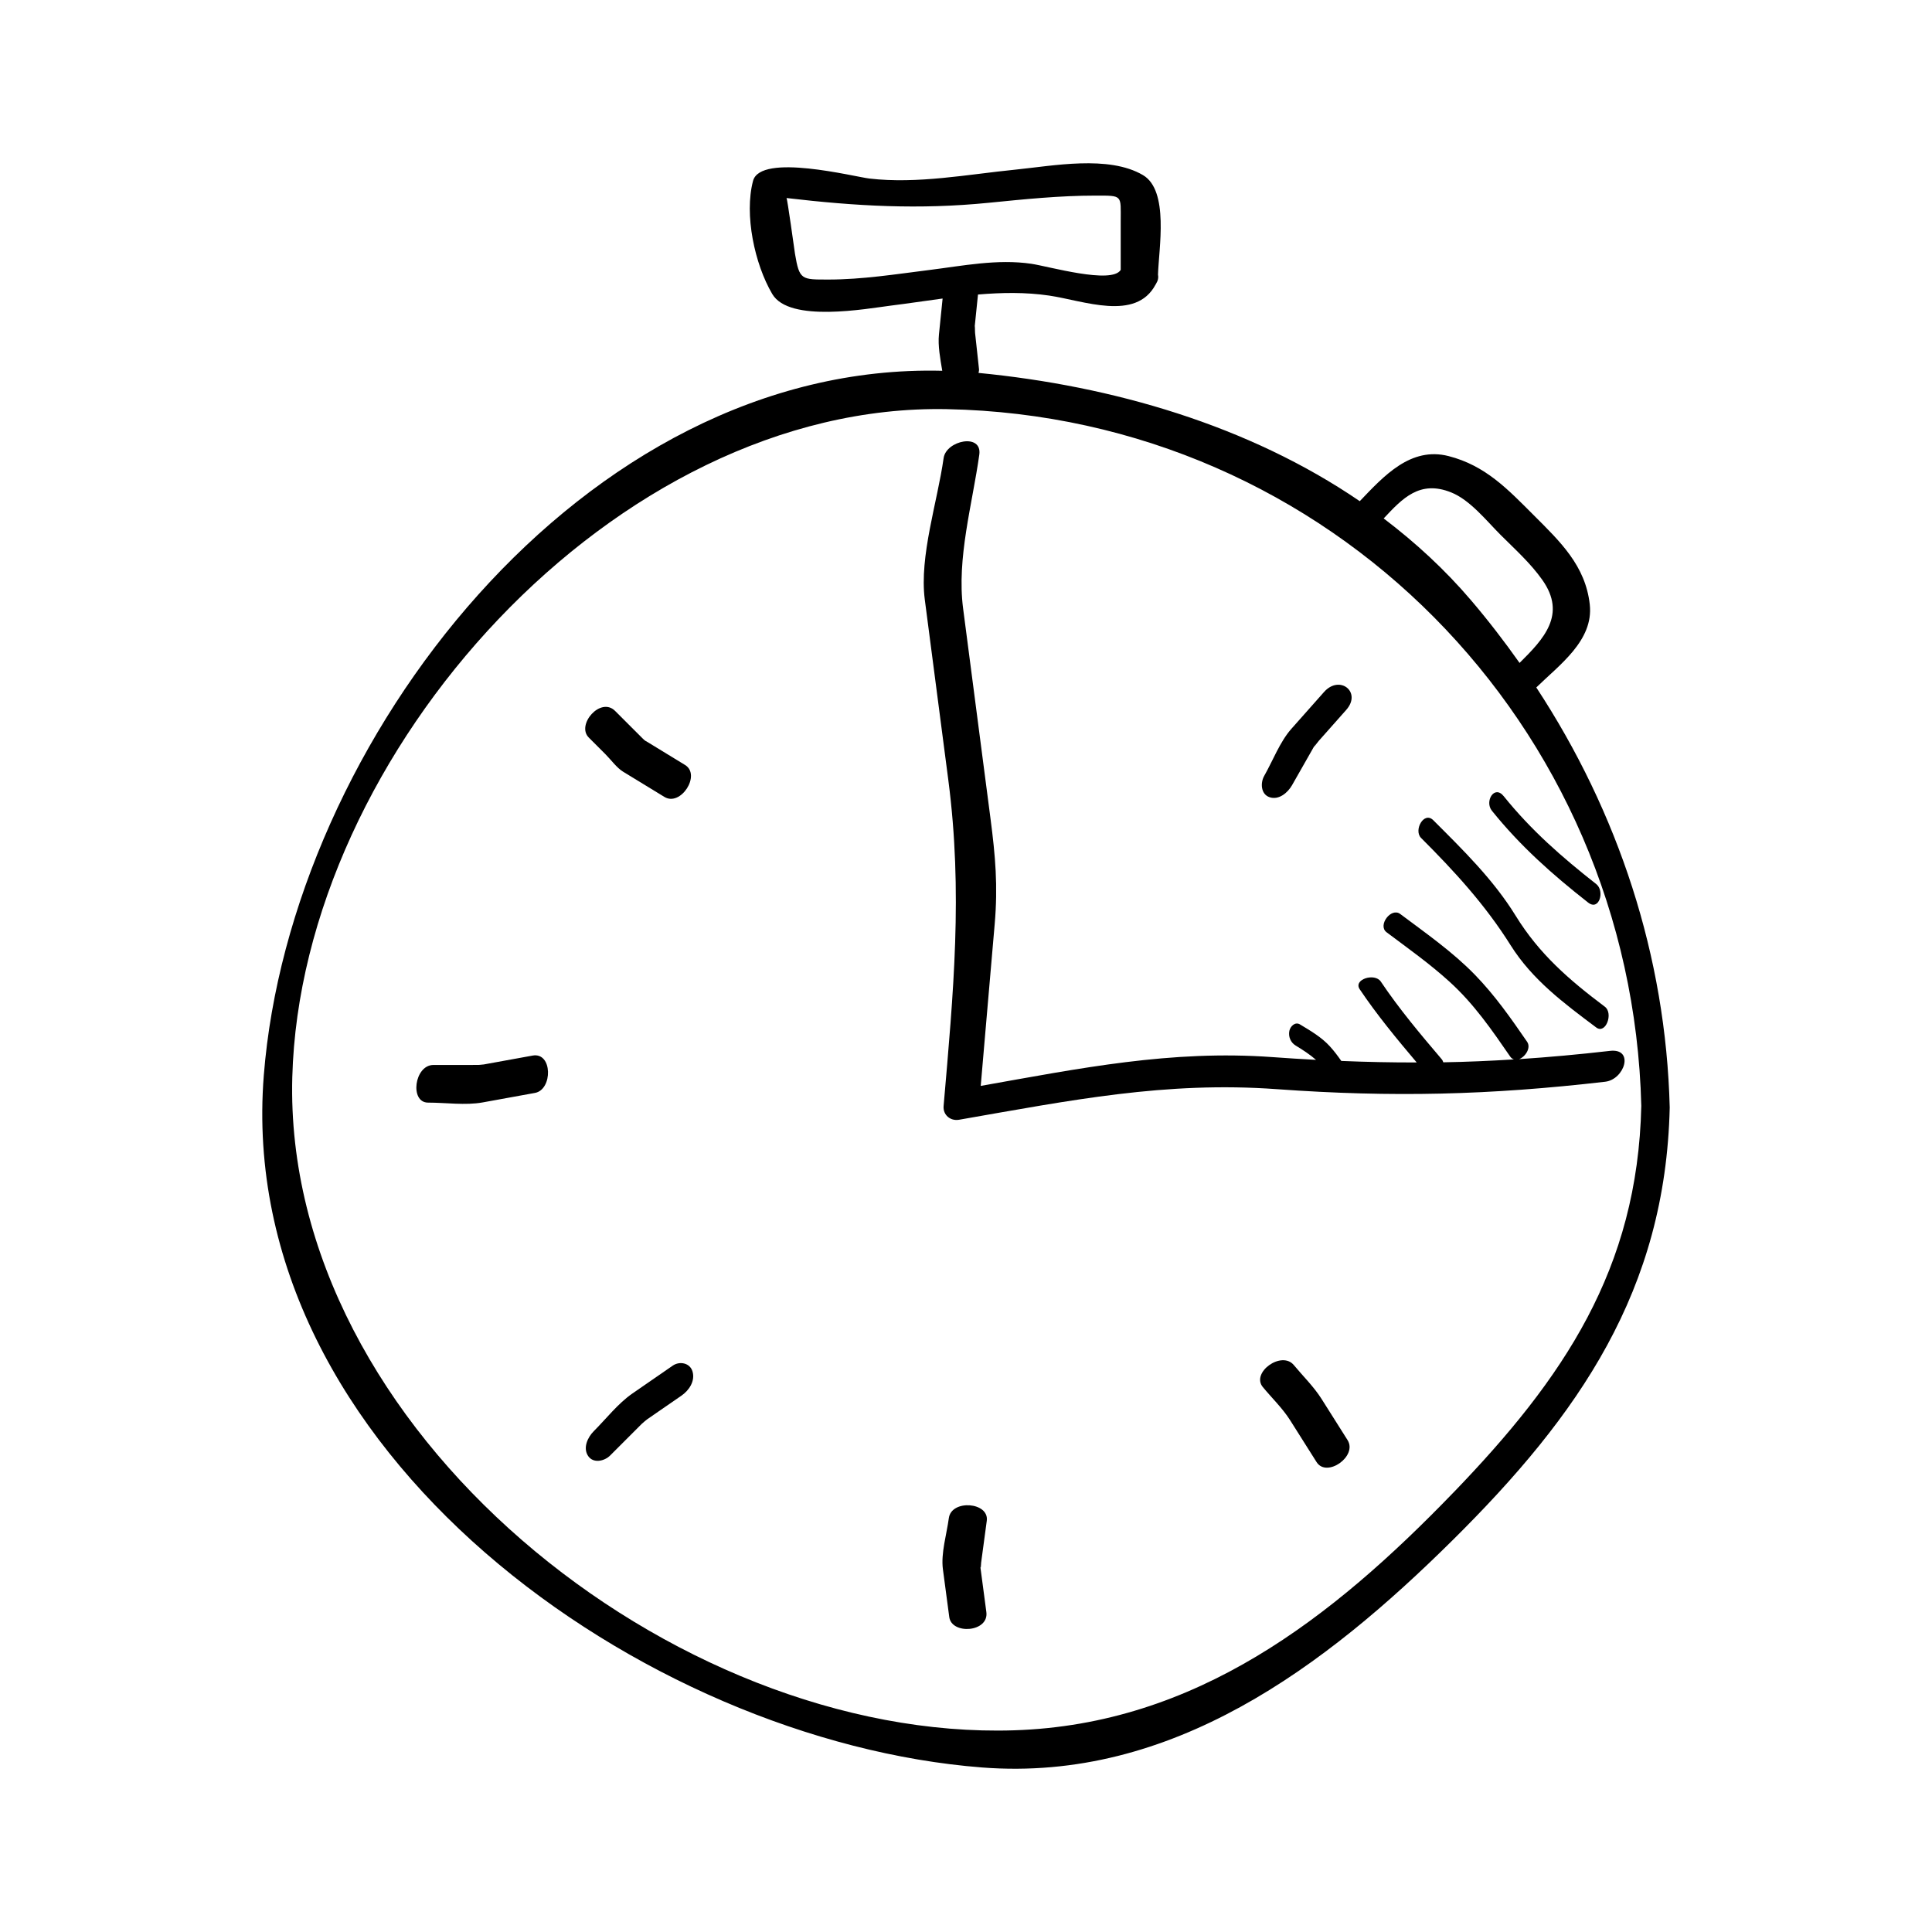 <?xml version="1.0" encoding="UTF-8"?>
<!-- Uploaded to: ICON Repo, www.svgrepo.com, Generator: ICON Repo Mixer Tools -->
<svg fill="#000000" width="800px" height="800px" version="1.1" viewBox="144 144 512 512" xmlns="http://www.w3.org/2000/svg">
 <g>
  <path d="m551.14 326.18c6.055-5.934 15.215-12.418 14.168-21.965-1.133-10.309-7.863-16.691-14.781-23.609-6.891-6.887-12.812-13.215-22.621-15.734-10.086-2.59-17.211 5.316-23.555 11.945-29.512-20.152-65.652-30.555-101.03-33.992 0.055-0.328 0.168-0.648 0.125-0.992-0.191-1.785-0.387-3.562-0.578-5.344-0.152-1.422-0.312-2.84-0.465-4.266-0.066-0.59 0.031-2.953-0.16-1.043 0.312-3.043 0.621-6.082 0.934-9.129 6.289-0.527 12.574-0.645 18.867 0.281 9.164 1.355 22.938 6.891 28.168-2.871 0.121-0.16 0.211-0.352 0.301-0.551 0.055-0.121 0.125-0.215 0.18-0.336 0.277-0.629 0.297-1.223 0.188-1.789 0.203-6.914 2.996-22.277-3.988-26.383-9.109-5.356-23.914-2.434-33.82-1.445-12.652 1.266-25.945 3.844-38.664 2.359-3.934-0.457-28.875-6.852-30.848 0.629-2.359 8.926 0.406 22.016 5.098 29.973 4.523 7.684 25.027 3.879 31.383 3.078 4.578-0.57 9.164-1.27 13.758-1.883-0.316 3.168-0.645 6.34-0.969 9.508-0.312 3.031 0.348 6.43 0.875 9.637-95.094-2.363-172.83 98.289-179.8 186.75-7.859 99.723 100.92 176.45 190.34 183.39 50.324 3.906 90.844-26.691 124.66-60.18 33.562-33.234 56.488-66.25 57.586-114.72-1.012-40.121-13.645-78.23-35.355-111.31zm-187.61-108.1c-7.106 0-7.68 0.16-8.848-6.816-0.16-0.945-2.031-14.762-2.254-14.785 18.586 2.172 35.07 3.109 53.664 1.254 9.445-0.945 18.773-1.898 28.273-1.898 7.273 0 6.637-0.176 6.637 6.836v12.852c-2.387 3.891-19.113-0.945-23.699-1.621-8.988-1.324-18.164 0.543-27.074 1.656-8.867 1.109-17.73 2.523-26.699 2.523zm165.03 56.406c5.008 2 9.32 7.465 13.078 11.23 3.844 3.84 7.926 7.488 11.078 11.941 6.539 9.23 0.348 15.723-6.016 22.023-4.019-5.688-8.281-11.23-12.832-16.57-6.961-8.172-14.781-15.352-23.18-21.719 4.981-5.324 9.555-10.234 17.871-6.906zm0.641 265.02c-32.203 33.387-68.27 61.5-116.46 63.043-90.281 2.883-193.77-79.613-191.28-173.09 2.293-85.941 85.613-178.79 173.54-177.03 101.4 2.031 181.42 83.559 183.96 184.63-0.977 43.348-20.625 72.242-49.754 102.45z"/>
  <path d="m304.48 343.91c1.41 1.406 2.934 3.547 4.66 4.606 3.648 2.223 7.289 4.449 10.938 6.676 4.316 2.637 9.77-5.836 5.473-8.465-3.57-2.18-7.144-4.359-10.715-6.543-0.133-0.109-0.293-0.246-0.488-0.449-0.969-0.961-1.934-1.93-2.898-2.891-1.484-1.484-2.969-2.973-4.453-4.453-3.848-3.844-10.344 3.688-6.969 7.062 1.488 1.488 2.973 2.969 4.453 4.457zm10.355-3.715c0.531 0.324 0.473 0.395 0 0z"/>
  <path d="m285.14 423.74c-4.586 0.832-9.168 1.668-13.758 2.5 1.777-0.324-0.109-0.02-0.613-0.02-1.551 0.004-3.102 0.004-4.656 0.004-2.414 0-4.832 0.004-7.25 0.004-5.066 0.004-6.348 9.98-1.414 9.977 4.621-0.004 9.91 0.777 14.461-0.051 4.621-0.836 9.238-1.676 13.859-2.519 4.734-0.855 4.691-10.863-0.629-9.895z"/>
  <path d="m322.28 505.91c-3.562 2.457-7.117 4.922-10.68 7.375-3.828 2.644-6.977 6.727-10.258 10.004-1.602 1.605-2.926 4.43-1.473 6.574 1.387 2.035 4.324 1.359 5.828-0.145 3.062-3.066 6.137-6.137 9.199-9.203-1.688 1.688-0.059 0.086 0.578-0.359 1.152-0.797 2.316-1.598 3.465-2.398 1.891-1.305 3.777-2.609 5.664-3.906 1.996-1.379 3.668-3.848 2.922-6.394-0.664-2.281-3.41-2.82-5.246-1.547z"/>
  <path d="m404.01 558.13c0.195-1.445 0.395-2.891 0.586-4.344 0.301-2.254 0.605-4.508 0.91-6.766 0.664-4.961-9.375-5.727-10.055-0.699-0.562 4.242-2.137 9.301-1.57 13.551 0.559 4.219 1.125 8.438 1.684 12.66 0.625 4.727 10.551 4.066 9.828-1.328-0.555-4.188-1.113-8.379-1.668-12.566 0.242 1.809 0.227-0.008 0.285-0.508z"/>
  <path d="m494.22 514.72c-2.023-3.211-4.926-6.047-7.344-8.961-3.234-3.906-11.402 1.988-8.207 5.836 2.352 2.848 5.223 5.617 7.199 8.734 2.348 3.715 4.695 7.43 7.039 11.141 2.676 4.242 10.918-1.551 8.207-5.836-2.297-3.641-4.598-7.277-6.894-10.914z"/>
  <path d="m480.45 355.27c2.457 0.832 4.816-1.195 5.945-3.168 2.137-3.758 4.281-7.523 6.418-11.281-1.289 2.262 0.133 0.133 0.648-0.453 0.992-1.125 1.984-2.238 2.977-3.356 1.441-1.629 2.887-3.254 4.328-4.883 4.191-4.727-1.75-9.406-5.883-4.742-2.887 3.254-5.773 6.508-8.66 9.766-3.031 3.414-4.938 8.508-7.195 12.465-1.047 1.844-0.914 4.863 1.422 5.652z"/>
  <path d="m564.86 383.18c2.977 2.336 4.465-3.074 2.168-4.883-9.117-7.164-17.254-14.254-24.539-23.312-2.484-3.078-5.098 1.41-3.129 3.859 7.582 9.418 16.004 16.887 25.5 24.336z"/>
  <path d="m545.66 386.67c-5.906-9.582-13.922-17.398-21.816-25.297-2.484-2.488-5.269 2.66-3.25 4.684 8.926 8.926 16.988 17.703 23.738 28.445 5.769 9.18 14.16 15.395 22.672 21.781 2.539 1.906 4.613-3.754 2.301-5.492-9.434-7.082-17.395-13.965-23.645-24.121z"/>
  <path d="m548.7 420.08c-4.316-6.262-8.523-12.297-13.844-17.766-5.953-6.117-12.984-11-19.785-16.102-2.418-1.82-6.039 3.023-3.621 4.84 5.664 4.258 11.453 8.352 16.695 13.121 6.465 5.871 11.18 12.727 16.09 19.852 0.277 0.398 0.613 0.605 0.969 0.727-6.297 0.395-12.516 0.664-18.715 0.77-0.086-0.277-0.203-0.555-0.449-0.848-5.664-6.66-11.23-13.27-16.105-20.535-1.605-2.398-7.371-0.609-5.598 2.023 4.594 6.836 9.801 13.125 15.105 19.402-6.57 0.012-13.211-0.121-19.984-0.402-0.945-1.355-1.93-2.672-3.062-3.906-2.254-2.453-5.066-4.062-7.883-5.773-1.293-0.785-2.562 0.504-2.816 1.699-0.316 1.512 0.328 3.082 1.641 3.883 1.93 1.168 3.742 2.348 5.426 3.812-3.793-0.207-7.652-0.449-11.586-0.734-26.828-1.941-50.922 2.961-77.273 7.633 0.309-3.578 0.609-7.144 0.922-10.723 0.934-10.75 1.855-21.504 2.785-32.242 0.863-10.004 0.188-17.898-1.125-27.938-2.418-18.551-4.836-37.094-7.254-55.645-1.727-13.254 2.445-27.562 4.293-40.738 0.805-5.785-8.797-3.789-9.457 0.918-1.598 11.457-6.484 26.027-4.988 37.484 2.082 15.93 4.156 31.867 6.231 47.797 3.883 29.797 1.367 56.168-1.246 86.422-0.203 2.328 1.777 4.035 4.102 3.633 29.535-5.141 54.766-10.238 84.195-8.105 30.73 2.215 56.406 1.57 87.031-1.969 5.144-0.594 7.812-8.934 1.25-8.176-8.312 0.957-16.27 1.672-24.059 2.188 1.688-0.648 3.211-3.016 2.117-4.602z"/>
 </g>
</svg>